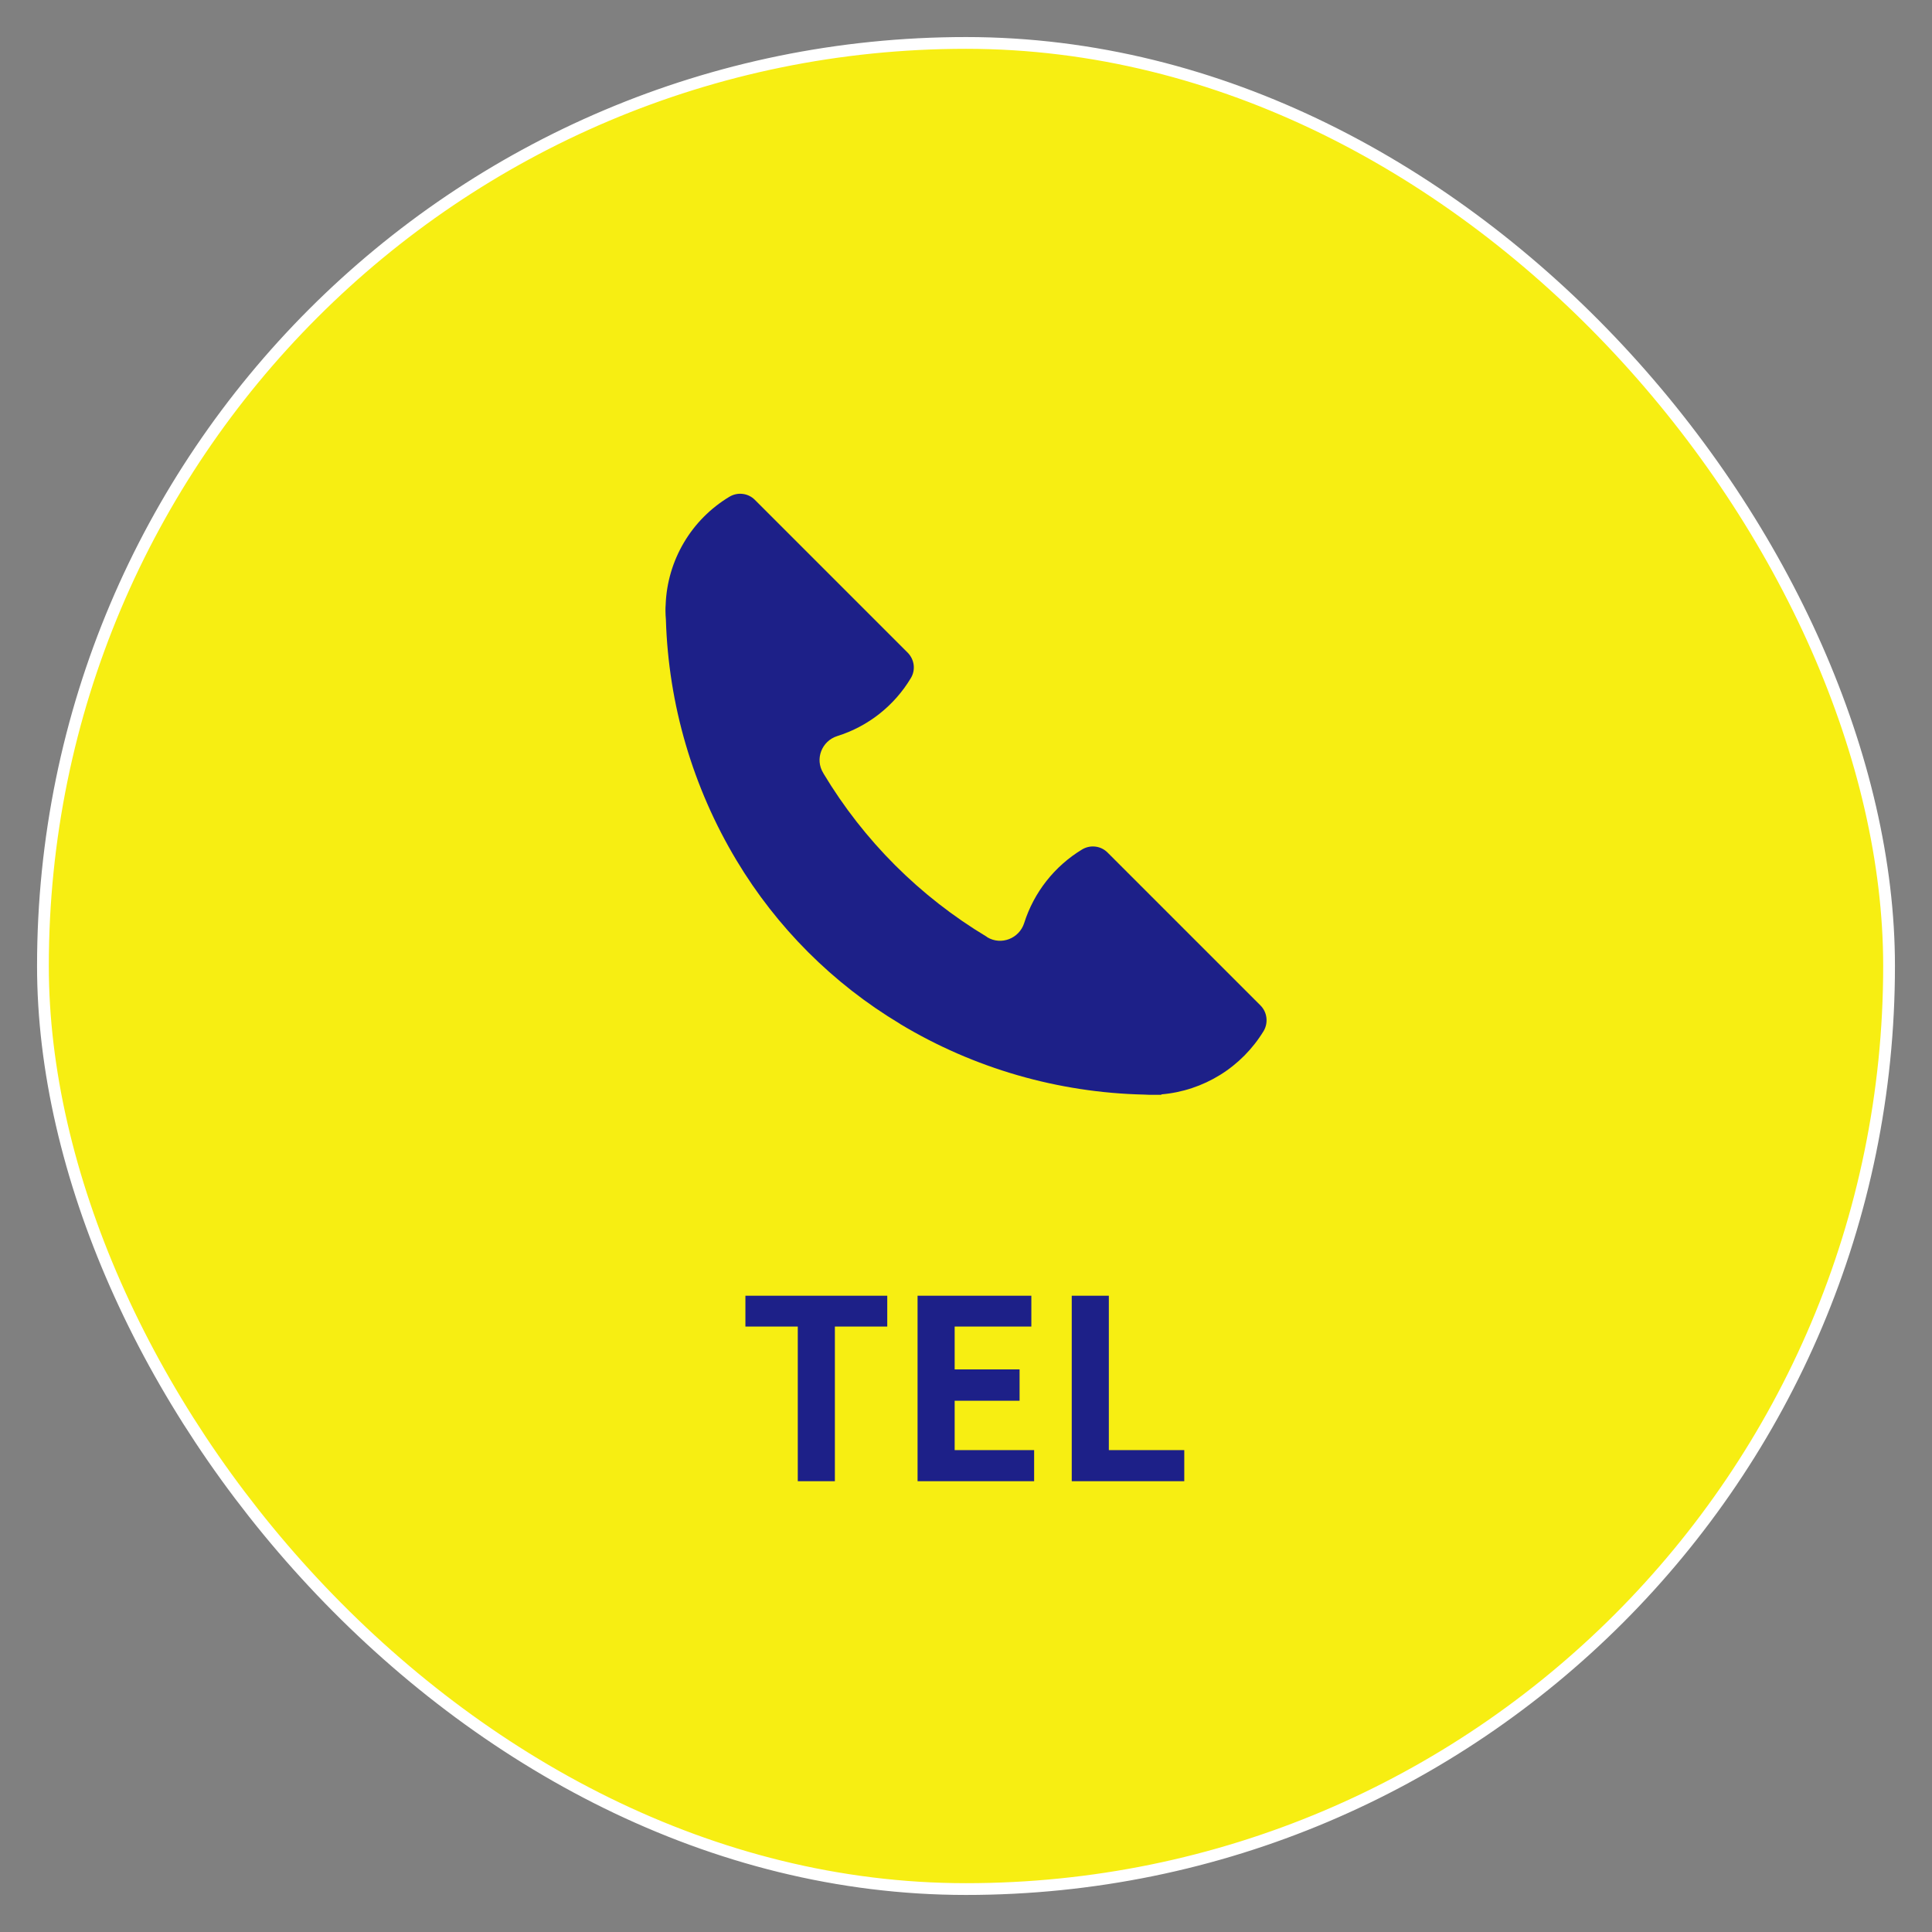 <svg fill="none" height="45" viewBox="0 0 45 45" width="45" xmlns="http://www.w3.org/2000/svg"><rect x="0" y="0" width="45" height="45" fill="#808080" stroke="none"/><rect fill="#f7ee12" height="43" rx="21.5" width="43" x="1" y="1"/><path d="m29.36 23.42-3.565-3.565c-.077-.076-.176-.124-.283-.136-.107-.013-.215.011-.307.066-.643.389-1.123.999-1.35 1.715-.115.36-.535.525-.86.33l-.005-.005-.005-.005c-1.562-.937-2.868-2.243-3.805-3.805 0-.005-.005-.01-.005-.01-.2-.325-.035-.745.325-.86.718-.224 1.328-.705 1.715-1.35.115-.19.085-.43-.07-.59l-3.565-3.565c-.077-.076-.176-.124-.283-.136-.107-.013-.215.011-.307.066-.436.262-.8.627-1.059 1.065-.259.437-.406.932-.426 1.44v.005c-.005.05-.005.1-.005.15 0 .07.005.135.01.2.059 1.98.626 3.912 1.645 5.61.935 1.56 2.245 2.87 3.805 3.805l.005.005c1.72 1.035 3.68 1.6 5.685 1.645.04 0 .08.005.12.005h.28v-.01c.486-.041.956-.197 1.37-.454.414-.257.762-.609 1.015-1.026.11-.19.08-.435-.075-.59z" fill="#1d2088"/><path d="m18.582 34.5h.864v-3.602h1.22v-.718h-3.304v.718h1.22zm2.79 0h2.715v-.724h-1.851v-1.15h1.512v-.73h-1.512v-.998h1.786v-.718h-2.65zm3.591 0h2.621v-.724h-1.757v-3.596h-.864z" fill="#1d2088"/><rect height="43" rx="21.5" stroke="#fff" stroke-width=".274" width="43" x="1" y="1"/></svg>